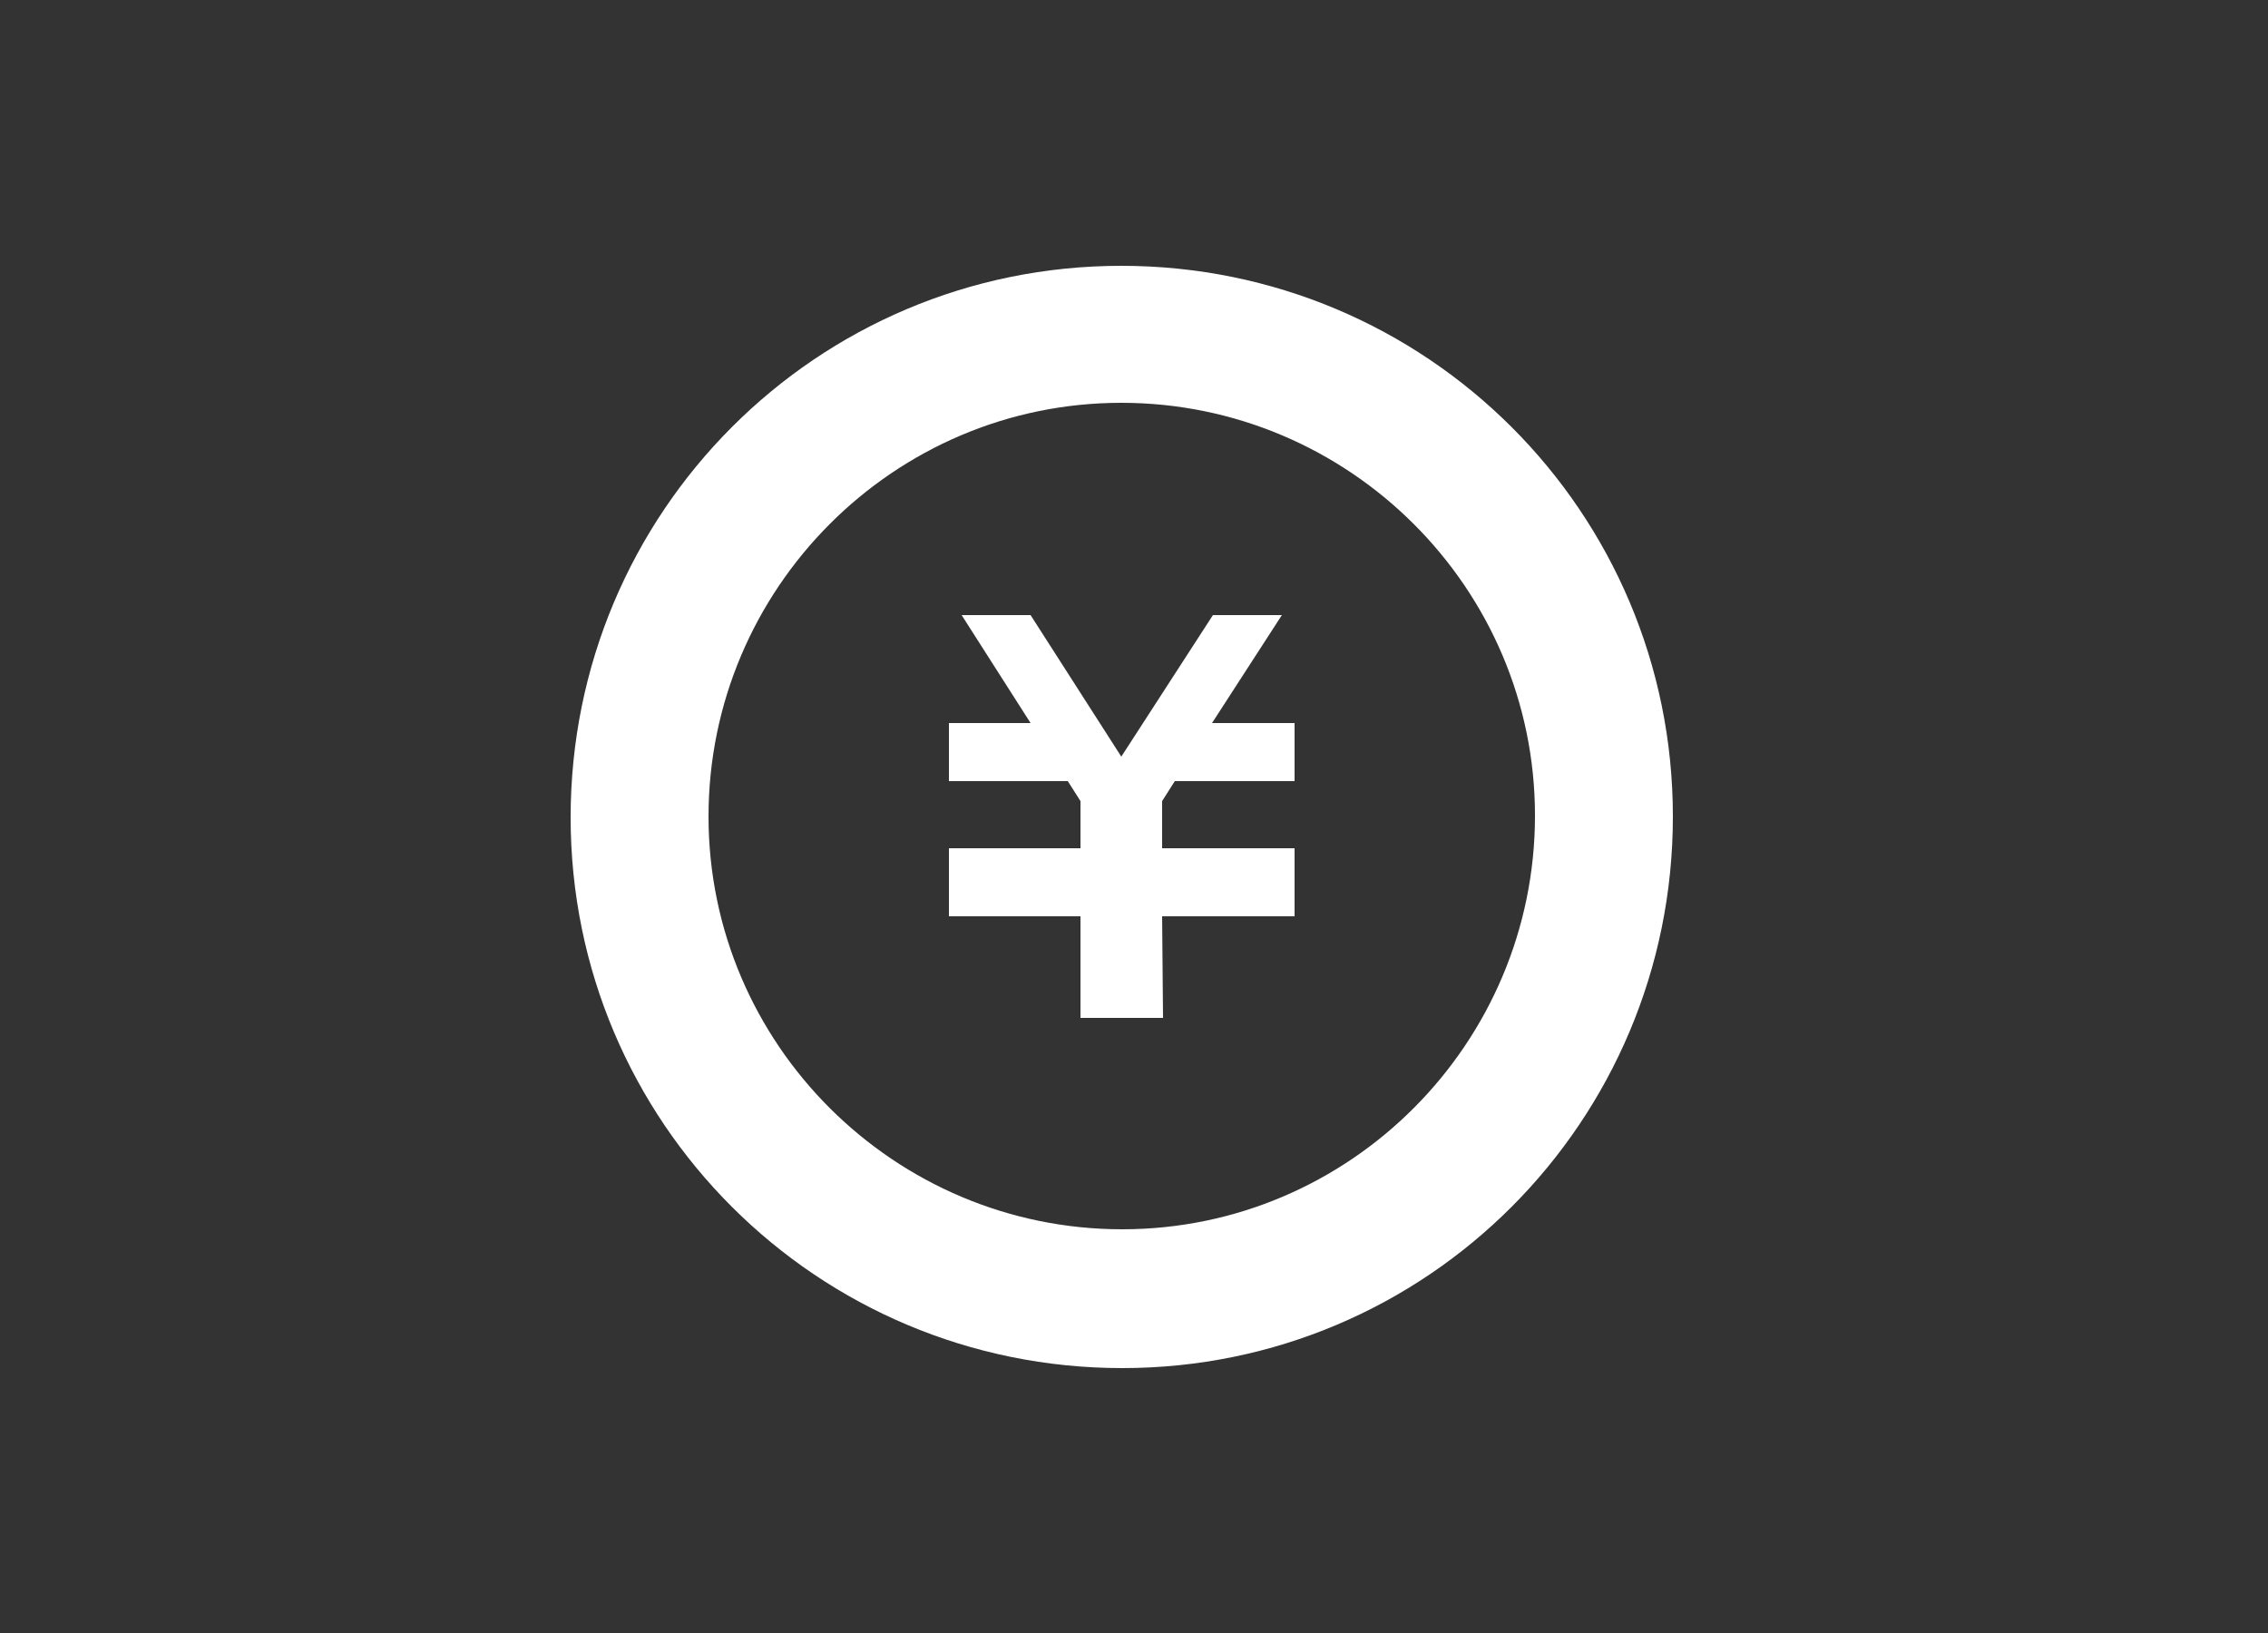 <?xml version="1.0" encoding="UTF-8"?><svg id="_レイヤー_3" xmlns="http://www.w3.org/2000/svg" viewBox="0 0 25 18"><rect x="0" y="0" width="25" height="18" fill="#333333" stroke="none"/><defs><style>.cls-1{fill:#fff;}</style></defs><polygon class="cls-1" points="14.27 8.61 12.95 8.61 12.81 8.83 12.81 9.35 14.27 9.35 14.27 9.35 14.27 9.99 14.27 10.1 12.81 10.1 12.82 11.22 11.91 11.22 11.91 10.1 10.46 10.1 10.46 9.99 10.46 9.35 10.46 9.35 11.91 9.35 11.91 8.83 11.77 8.61 10.46 8.61 10.46 7.97 11.36 7.97 10.6 6.78 11.36 6.78 12.36 8.34 13.37 6.78 14.13 6.78 13.36 7.97 14.27 7.97 14.27 8.61"/><path class="cls-1" d="M12.36,4.44c2.51,0,4.56,2.04,4.56,4.55s-2.04,4.56-4.55,4.56-4.56-2.04-4.56-4.55,2.04-4.56,4.55-4.56M12.36,2.93c-3.36,0-6.07,2.72-6.07,6.08s2.72,6.07,6.08,6.07,6.07-2.72,6.07-6.08-2.72-6.07-6.08-6.07Z"/></svg>